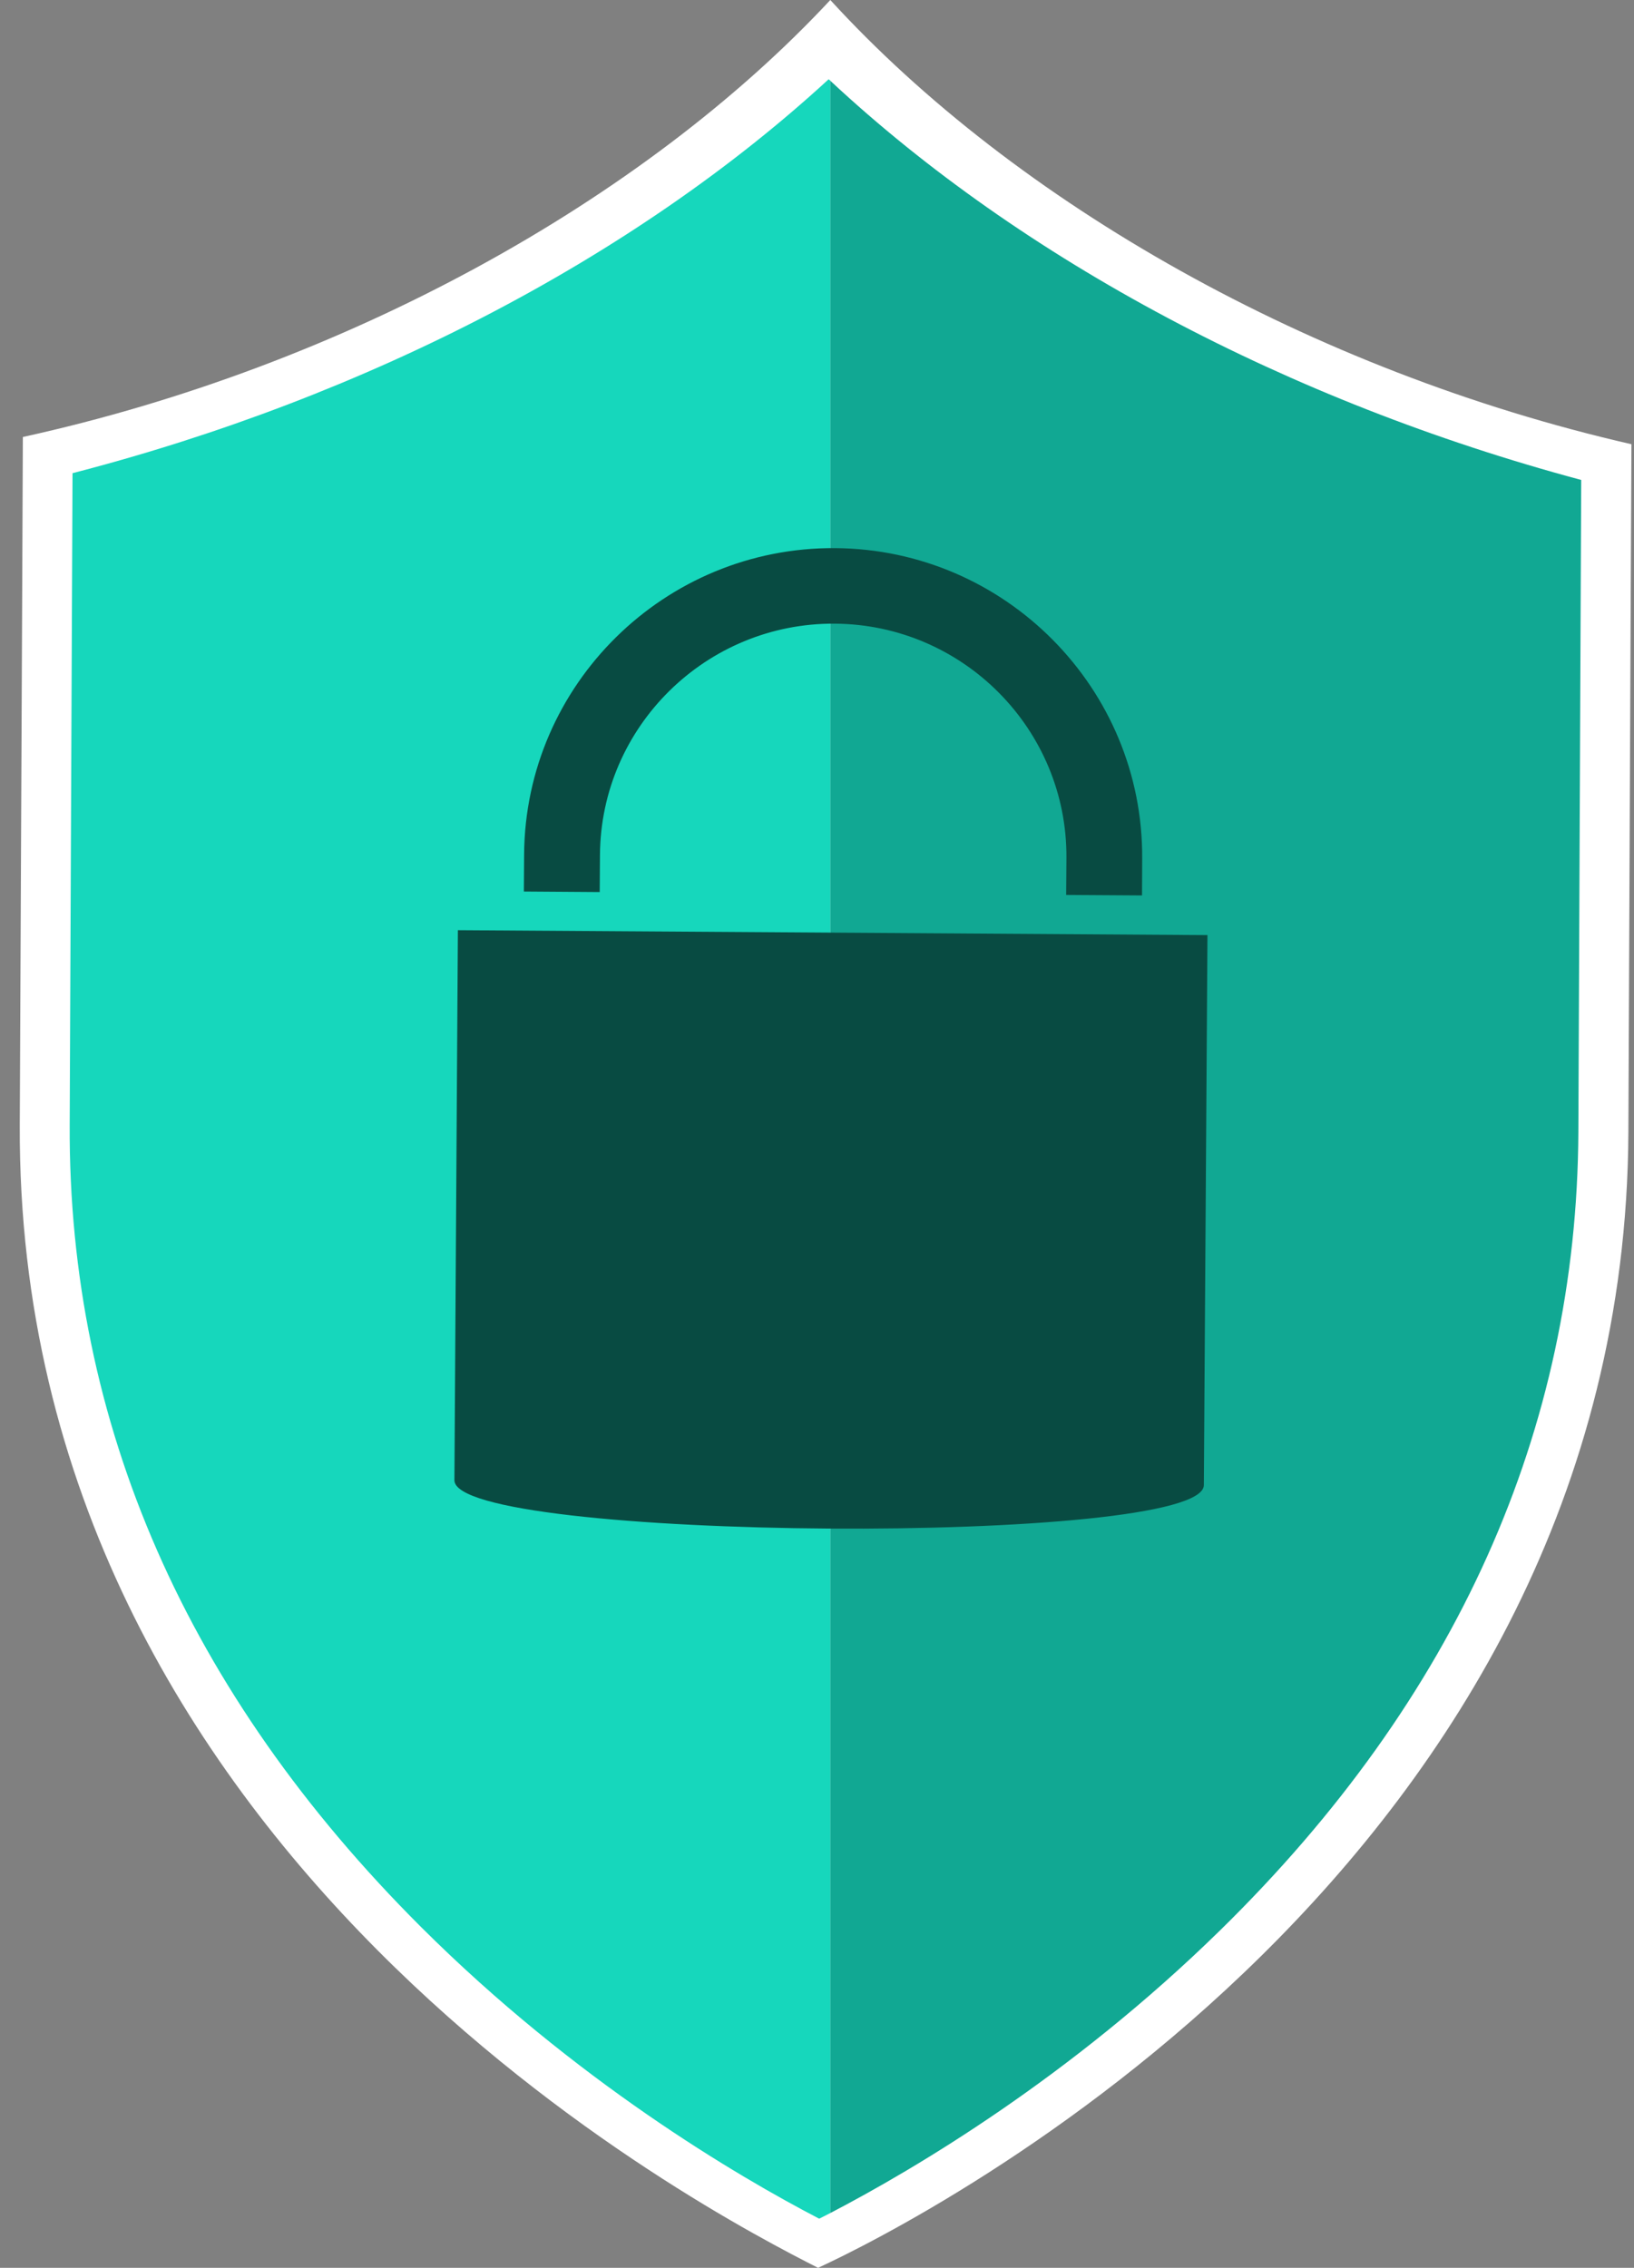 <svg width="80" height="111" viewBox="0 0 80 111" fill="none" xmlns="http://www.w3.org/2000/svg">
<rect x="0" y="0" width="80" height="111" fill="#808080" stroke="none"/>
<path d="M40.652 0C31.465 9.862 16.804 17.945 1.119 21.389C1.119 22.439 1.088 28.257 0.968 55.069C0.809 90.838 34.774 108.318 40.052 111C45.162 108.643 79.558 91.191 79.725 55.424C79.845 28.611 79.864 22.793 79.875 21.743C64.209 18.158 49.752 9.945 40.652 0Z" fill="white"/>
<path d="M40.57 3.879C31.099 12.587 17.977 19.429 3.551 23.16L3.412 55.064C3.346 69.662 9.139 82.868 20.612 94.316C28.155 101.839 36.084 106.503 40.108 108.595L40.658 108.315V3.953L40.57 3.879Z" fill="#16d7bc"/>
<path d="M40.652 3.953V108.318C44.843 106.135 52.442 101.626 59.726 94.491C71.305 83.152 77.21 69.993 77.276 55.394L77.415 23.491C63.063 19.643 50.047 12.715 40.652 3.953Z" fill="#11a893"/>
<path d="M22.418 45.528L22.248 72.449C22.228 75.445 58.92 75.687 58.94 72.69L59.117 45.769L22.418 45.528Z" fill="#084b42"/>
<path d="M55.914 43.828L52.199 43.804L52.212 41.992C52.254 35.71 47.165 30.567 40.869 30.525C34.573 30.483 29.414 35.565 29.374 41.842L29.362 43.662L25.648 43.636L25.66 41.824C25.715 33.5 32.549 26.772 40.887 26.828C49.225 26.884 55.974 33.699 55.921 42.022L55.914 43.828Z" fill="#084b42"/>
</svg>
